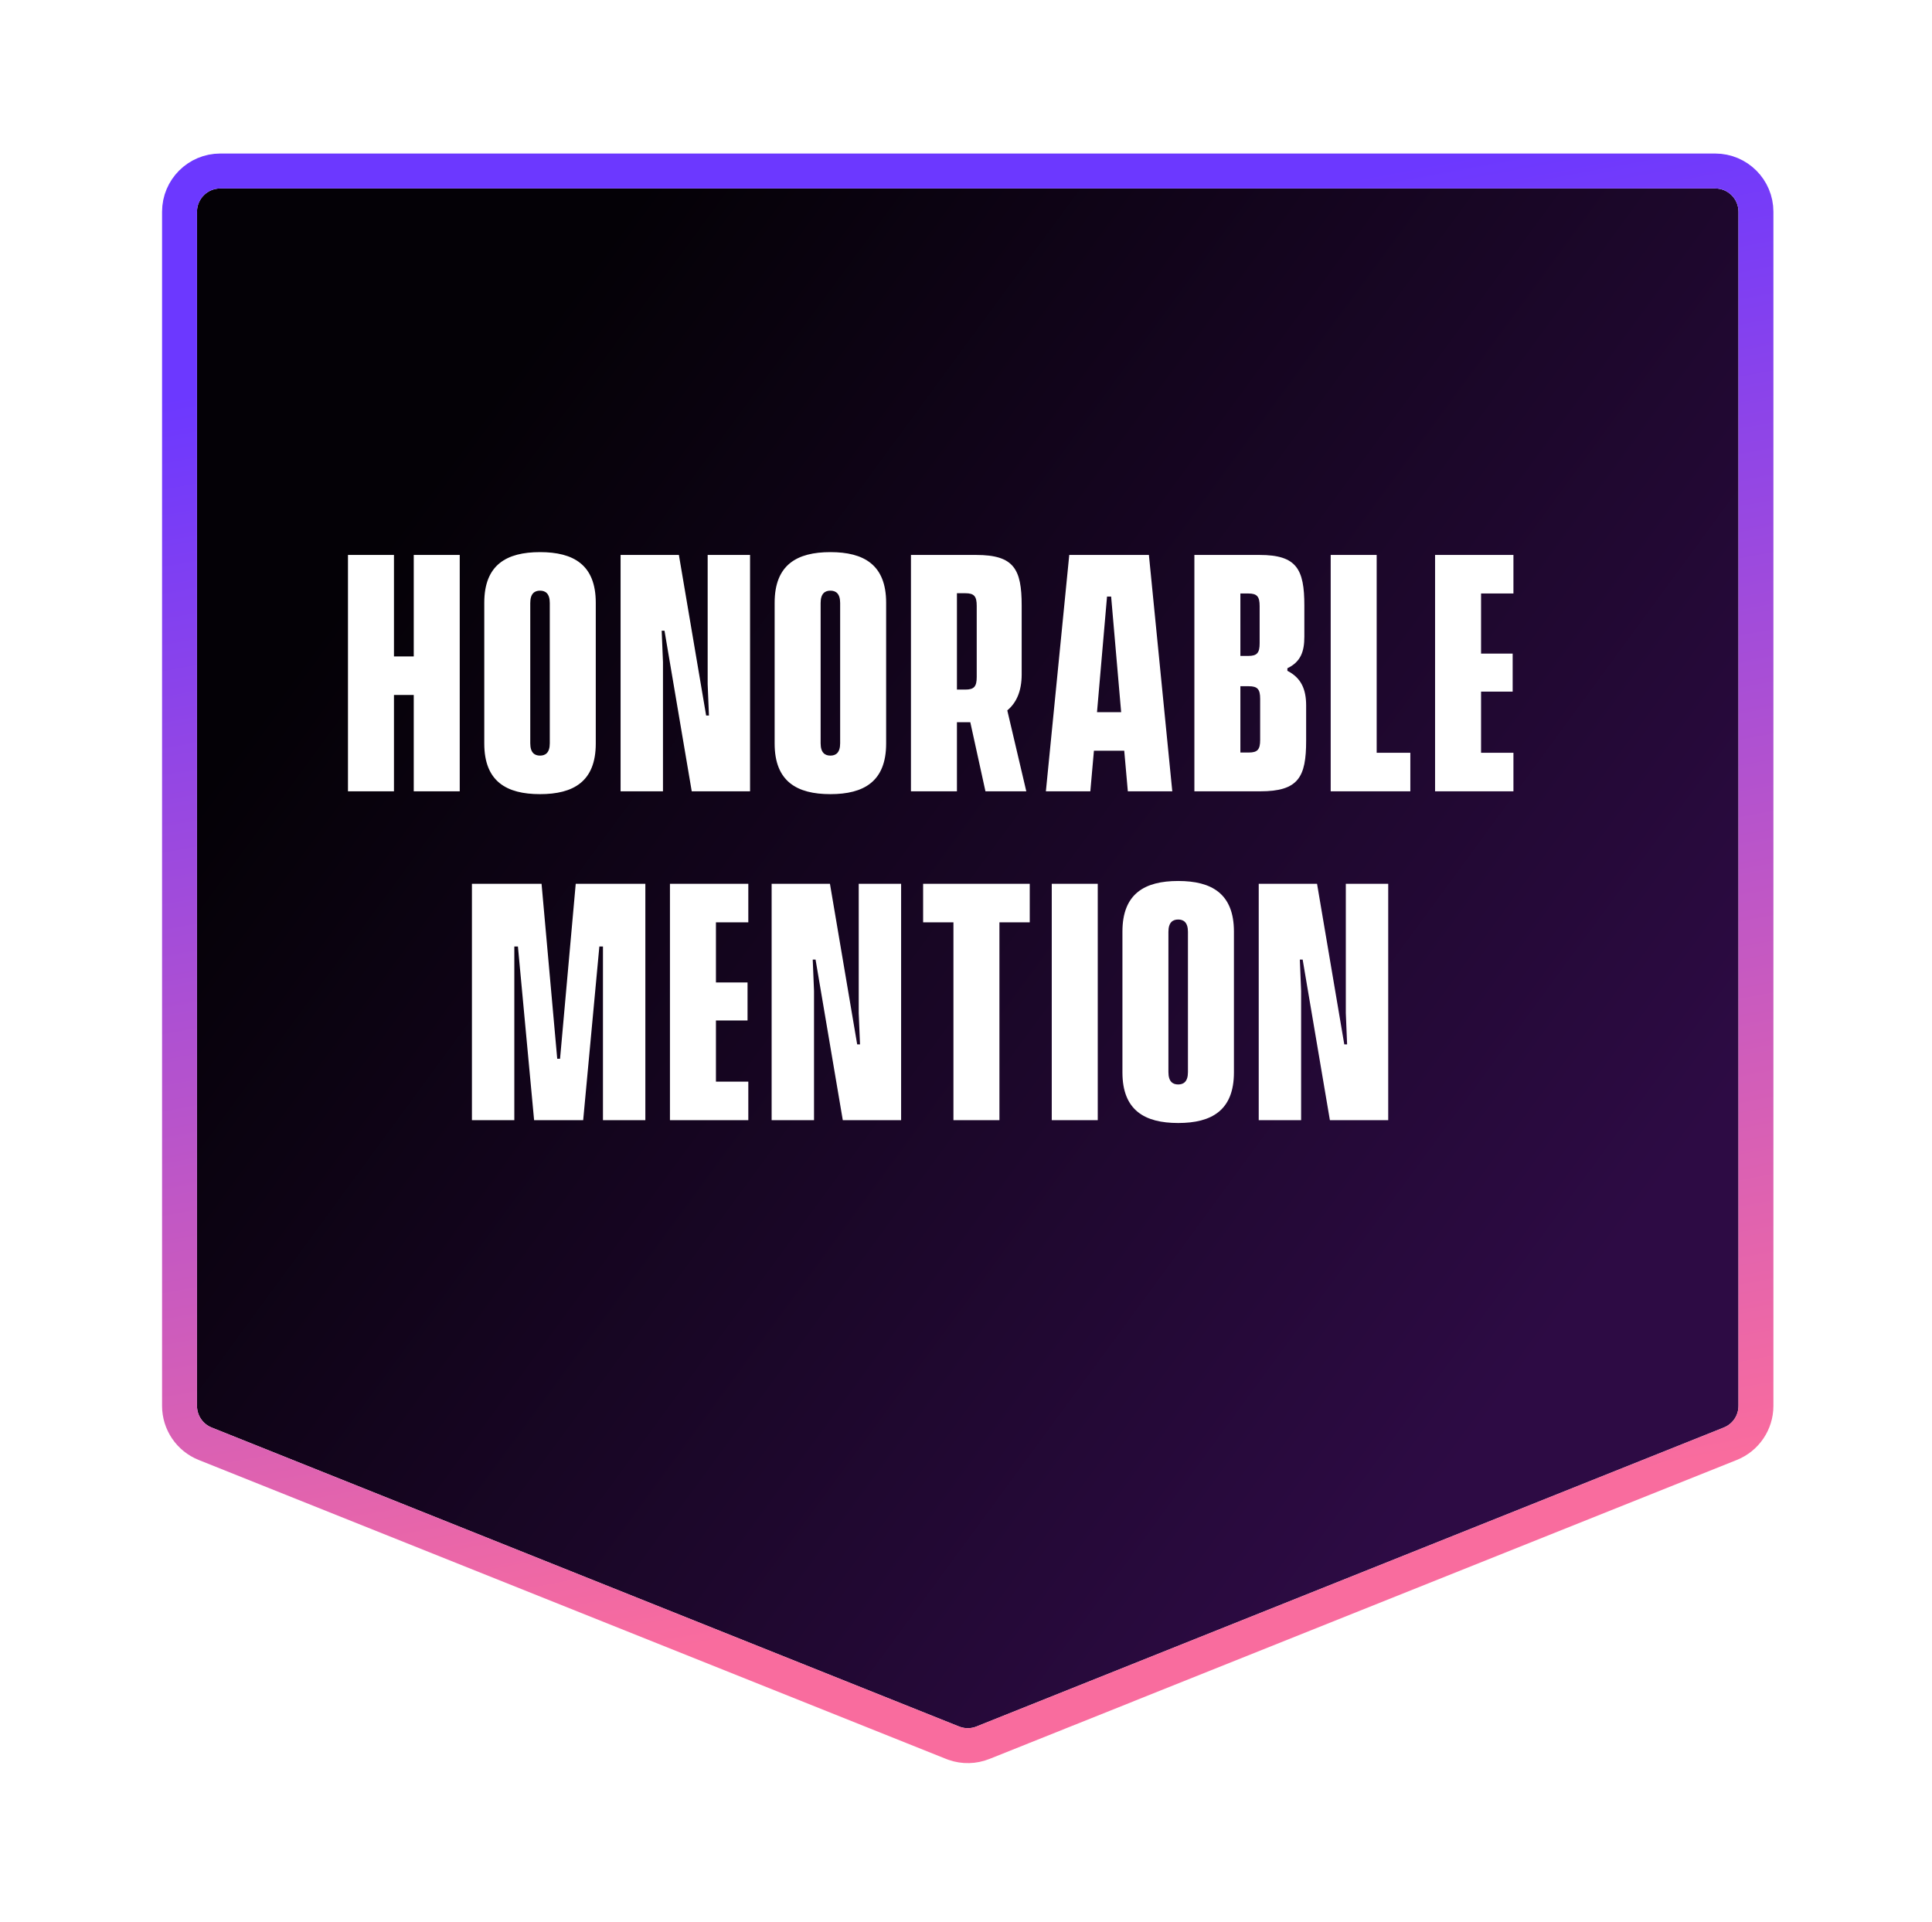 <svg width="188" height="187" viewBox="0 0 188 187" fill="none" xmlns="http://www.w3.org/2000/svg">
<g filter="url(#filter0_d_6820_9899)">
<path fill-rule="evenodd" clip-rule="evenodd" d="M16 14.266C16 13.014 17.015 12 18.266 12H163.734C164.985 12 166 13.014 166 14.266V130.464C166 131.39 165.436 132.223 164.576 132.568L91.847 161.663C91.307 161.879 90.704 161.879 90.164 161.663L17.424 132.568C16.564 132.223 16 131.39 16 130.464V14.266Z" fill="url(#paint0_linear_6820_9899)"/>
<path d="M163.734 10.301C165.924 10.301 167.699 12.076 167.699 14.266V130.464C167.699 132.085 166.712 133.543 165.207 134.146L92.478 163.241C91.592 163.596 90.609 163.618 89.711 163.308L89.533 163.241L16.793 134.146C15.288 133.543 14.301 132.085 14.301 130.464V14.266C14.301 12.076 16.076 10.301 18.266 10.301H163.734Z" stroke="url(#paint1_linear_6820_9899)" stroke-width="3.399"/>
</g>
<path d="M40.261 77V67.625H38.336V77H33.861V54H38.336V63.875H40.261V54H44.736V77H40.261ZM52.549 77.275C49.299 77.275 47.124 76.05 47.124 72.35V58.65C47.124 54.95 49.299 53.725 52.549 53.725C55.799 53.725 57.974 54.95 57.974 58.65V72.35C57.974 76.05 55.799 77.275 52.549 77.275ZM51.599 72.325C51.599 73.25 52.024 73.525 52.549 73.525C53.074 73.525 53.499 73.25 53.499 72.325V58.675C53.499 57.75 53.074 57.475 52.549 57.475C52.024 57.475 51.599 57.75 51.599 58.675V72.325ZM60.388 77V54H66.062L68.713 69.625H68.987L68.862 66.575V54H72.987V77H67.312L64.662 61.375H64.388L64.513 64.425V77H60.388ZM80.804 77.275C77.554 77.275 75.379 76.05 75.379 72.35V58.65C75.379 54.95 77.554 53.725 80.804 53.725C84.054 53.725 86.229 54.95 86.229 58.65V72.35C86.229 76.05 84.054 77.275 80.804 77.275ZM79.854 72.325C79.854 73.25 80.279 73.525 80.804 73.525C81.329 73.525 81.754 73.25 81.754 72.325V58.675C81.754 57.75 81.329 57.475 80.804 57.475C80.279 57.475 79.854 57.75 79.854 58.675V72.325ZM95.893 77L94.418 70.275H93.918H93.118V77H88.643V54H94.993C98.668 54 99.418 55.375 99.418 58.925V65.625C99.418 67.275 98.893 68.4 98.018 69.125L99.868 77H95.893ZM93.118 67.1H93.943C94.793 67.1 95.043 66.8 95.043 65.875V58.95C95.043 58.025 94.793 57.725 93.943 57.725H93.118V67.1ZM101.773 77L104.048 54H111.798L114.073 77H109.748L109.398 73.05H106.448L106.098 77H101.773ZM106.748 69.3H109.098L108.123 58.05H107.723L106.748 69.3ZM116.224 77V54H122.574C126.174 54 126.924 55.375 126.924 58.925V61.95C126.924 63.4 126.574 64.4 125.274 65.025V65.275C126.599 65.95 127.099 67.05 127.099 68.65V72.075C127.099 75.625 126.349 77 122.624 77H116.224ZM120.699 73.225H121.524C122.374 73.225 122.624 72.925 122.624 72V68C122.624 67.075 122.374 66.775 121.524 66.775H120.699V73.225ZM120.699 63.825H121.474C122.324 63.825 122.574 63.525 122.574 62.6V58.975C122.574 58.05 122.324 57.75 121.474 57.75H120.699V63.825ZM129.487 77V54H133.962V73.25H137.237V77H129.487ZM139.645 77V54H147.27V57.75H144.12V63.6H147.195V67.3H144.12V73.25H147.27V77H139.645ZM45.923 109V86H52.698L54.223 103.025H54.498L56.023 86H62.798V109H58.673V92.1H58.323L56.748 109H51.973L50.398 92.1H50.048V109H45.923ZM65.192 109V86H72.817V89.75H69.667V95.6H72.742V99.3H69.667V105.25H72.817V109H65.192ZM75.086 109V86H80.761L83.411 101.625H83.686L83.561 98.575V86H87.686V109H82.011L79.361 93.375H79.086L79.211 96.425V109H75.086ZM92.778 109V89.75H89.828V86H100.203V89.75H97.253V109H92.778ZM102.345 109V86H106.82V109H102.345ZM114.647 109.275C111.397 109.275 109.222 108.05 109.222 104.35V90.65C109.222 86.95 111.397 85.725 114.647 85.725C117.897 85.725 120.072 86.95 120.072 90.65V104.35C120.072 108.05 117.897 109.275 114.647 109.275ZM113.697 104.325C113.697 105.25 114.122 105.525 114.647 105.525C115.172 105.525 115.597 105.25 115.597 104.325V90.675C115.597 89.75 115.172 89.475 114.647 89.475C114.122 89.475 113.697 89.75 113.697 90.675V104.325ZM122.485 109V86H128.16L130.81 101.625H131.085L130.96 98.575V86H135.085V109H129.41L126.76 93.375H126.485L126.61 96.425V109H122.485Z" fill="white"/>
<defs>
<filter id="filter0_d_6820_9899" x="0.981" y="0.15" width="186.376" height="186.201" filterUnits="userSpaceOnUse" color-interpolation-filters="sRGB">
<feFlood flood-opacity="0" result="BackgroundImageFix"/>
<feColorMatrix in="SourceAlpha" type="matrix" values="0 0 0 0 0 0 0 0 0 0 0 0 0 0 0 0 0 0 127 0" result="hardAlpha"/>
<feOffset dx="3.169" dy="6.338"/>
<feGaussianBlur stdDeviation="7.394"/>
<feColorMatrix type="matrix" values="0 0 0 0 0 0 0 0 0 0 0 0 0 0 0 0 0 0 0.25 0"/>
<feBlend mode="normal" in2="BackgroundImageFix" result="effect1_dropShadow_6820_9899"/>
<feBlend mode="normal" in="SourceGraphic" in2="effect1_dropShadow_6820_9899" result="shape"/>
</filter>
<linearGradient id="paint0_linear_6820_9899" x1="38.281" y1="40.588" x2="149.41" y2="122.103" gradientUnits="userSpaceOnUse">
<stop stop-color="#040106"/>
<stop offset="1" stop-color="#2D0B44"/>
</linearGradient>
<linearGradient id="paint1_linear_6820_9899" x1="257.204" y1="117.995" x2="233.527" y2="-8.77" gradientUnits="userSpaceOnUse">
<stop stop-color="#F96C9E"/>
<stop offset="1" stop-color="#6C38FF"/>
</linearGradient>
</defs>
</svg>
